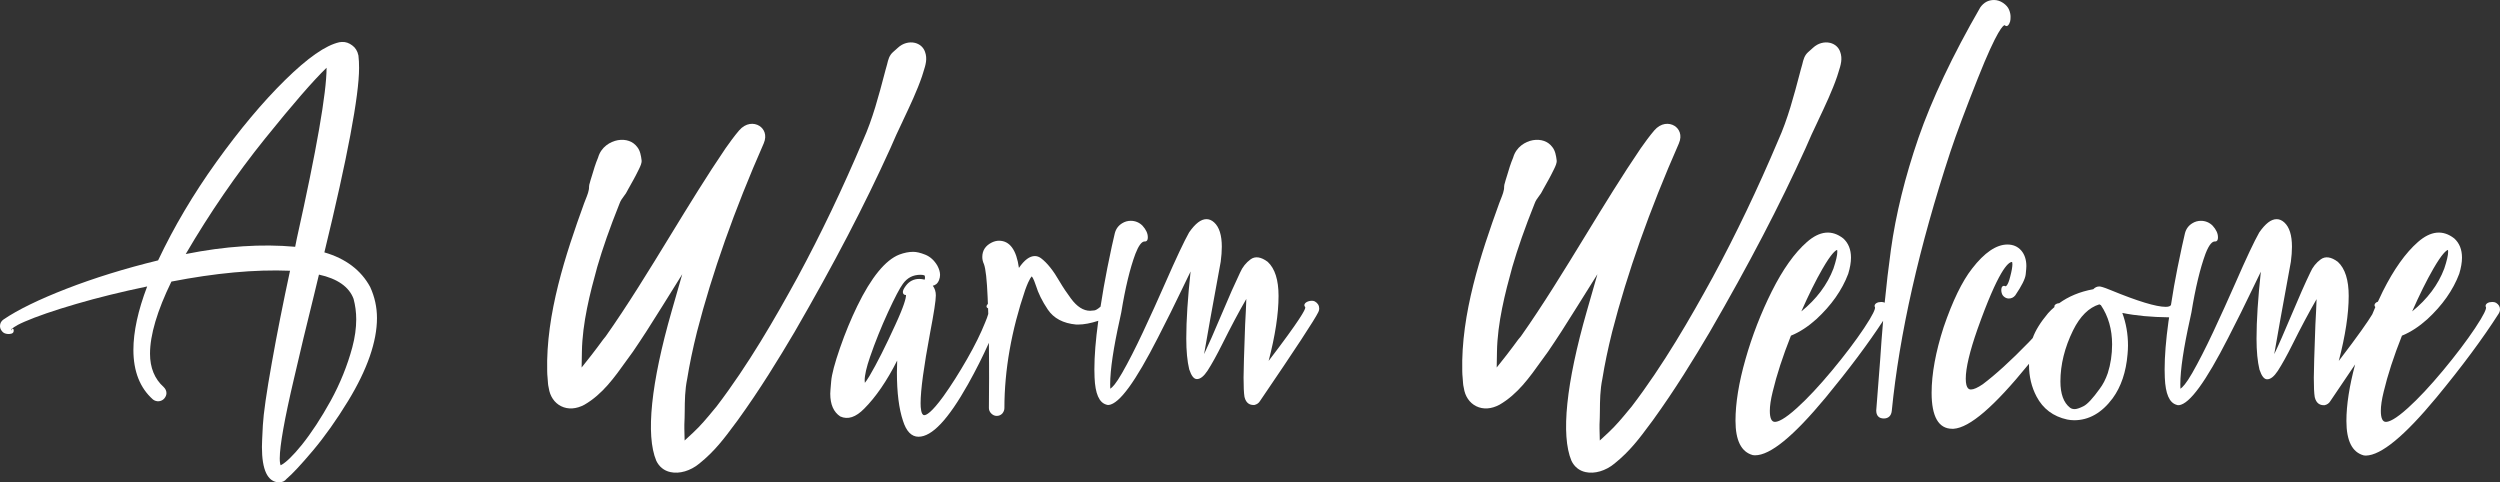 <svg version="1.1" xmlns="http://www.w3.org/2000/svg" xmlns:xlink="http://www.w3.org/1999/xlink" x="0px" y="0px"
	 viewBox="0 0 272.3 52.55" style="enable-background:new 0 0 272.3 52.55;" xml:space="preserve">
<rect x="0" y="0" width="272.3" height="52.55" fill="#333333" stroke="none"/>
<style type="text/css">
	.st0-AWW-white-text{fill:#FFFFFF;}
</style>
<g>
	<g>
		<path class="st0-AWW-white-text" d="M37.93,43.65c2.08-3.42,3.13-6.45,3.13-9.01c0-1.18-0.25-2.31-0.74-3.38c-0.99-1.83-2.67-3.1-4.99-3.77
			c2.51-10.32,3.78-17.07,3.78-20.08c0-0.5-0.02-0.95-0.07-1.36c-0.1-0.49-0.33-0.86-0.68-1.11c-0.34-0.25-0.69-0.39-1.12-0.37
			l-0.28,0.03c-1.5,0.34-3.44,1.69-5.93,4.14c-2.43,2.39-4.94,5.39-7.46,8.9c-2.5,3.48-4.63,7.08-6.35,10.72
			c-3.61,0.88-6.96,1.92-9.95,3.08c-3.04,1.18-5.35,2.31-6.89,3.36C0.13,34.97,0,35.22,0,35.51c0,0.17,0.05,0.34,0.16,0.49
			c0.11,0.16,0.24,0.27,0.4,0.32c0.12,0.04,0.23,0.06,0.34,0.06c0.16,0,0.59,0,0.59-0.34v-0.16l-0.14-0.07l-0.16,0.2l0,0l0,0
			l0.09-0.24l0.02,0.07c0.01-0.02,0.13-0.26,1.37-0.8c1.31-0.57,3.21-1.23,5.65-1.94c2.32-0.68,4.92-1.32,7.71-1.9
			c-1,2.62-1.5,4.95-1.5,6.91c0,2.34,0.72,4.16,2.14,5.41c0.4,0.3,0.92,0.22,1.21-0.1c0.16-0.18,0.25-0.39,0.25-0.6
			c0-0.25-0.11-0.48-0.31-0.67c-0.98-0.88-1.48-2.1-1.48-3.62c0-2.04,0.78-4.68,2.33-7.86c4.73-0.92,9.09-1.34,12.92-1.18
			c-0.75,3.49-1.42,6.85-1.98,10.01c-0.58,3.24-0.91,5.54-0.98,6.82c-0.07,1.3-0.1,2.07-0.1,2.37c0,2.49,0.61,3.78,1.82,3.85h0.01
			c0.38,0,0.66-0.13,0.85-0.38c0.64-0.54,1.58-1.55,2.88-3.09C35.36,47.56,36.66,45.73,37.93,43.65z M34.2,32.15l0.54-2.24
			c2.02,0.44,3.29,1.34,3.77,2.64c0.19,0.71,0.29,1.46,0.29,2.23c0,0.95-0.14,1.98-0.43,3.06c-0.53,1.97-1.32,3.93-2.35,5.81
			c-1.04,1.88-2.1,3.5-3.16,4.82c-0.95,1.17-1.72,1.92-2.29,2.21c-0.05-0.11-0.1-0.32-0.1-0.75c0-1.38,0.52-4.31,1.55-8.69
			C32.66,38.46,33.39,35.4,34.2,32.15z M32.33,25.98l-0.18,0.9c-3.63-0.33-7.62-0.07-11.92,0.79c2.6-4.45,5.51-8.69,8.66-12.6
			c2.98-3.7,5.22-6.28,6.68-7.69l0,0.02C35.57,10.09,34.48,16.34,32.33,25.98z"/>
		<path class="st0-AWW-white-text" d="M109.4,44.44c0-4.11,0.76-8.44,2.26-12.85c0.49-1.36,0.72-1.47,0.71-1.48c0.02,0.01,0.17,0.11,0.46,0.99
			c0.25,0.82,0.68,1.7,1.3,2.62c0.64,0.95,1.67,1.5,3.09,1.63h0.22c0.62,0,1.36-0.14,2.19-0.41c0,0.02-0.01,0.04-0.01,0.05
			c-0.28,2.02-0.42,3.78-0.42,5.23l0.02,0.9c0.07,1.76,0.5,2.73,1.28,2.95c0.06,0.03,0.14,0.04,0.27,0.04
			c1.17-0.15,2.91-2.55,5.35-7.33c0.98-1.91,1.87-3.69,2.63-5.29c0.36-0.75,0.67-1.4,0.93-1.92c-0.31,2.86-0.47,5.31-0.47,7.3
			c0,1.36,0.11,2.49,0.32,3.36c0.24,0.72,0.51,1.06,0.84,1.06c0.37,0,0.75-0.3,1.16-0.92c0.47-0.73,1.01-1.71,1.6-2.89
			c0.89-1.78,1.76-3.44,2.62-4.92c-0.02,0.76-0.07,1.7-0.13,2.81c-0.11,3.06-0.17,4.94-0.17,5.75c0,0.97,0.03,1.68,0.1,2.11
			c0.17,0.73,0.62,0.88,0.97,0.88h0.09l0.02,0c0.27-0.06,0.48-0.21,0.61-0.43c3.88-5.7,5.96-8.87,6.36-9.7
			c0.06-0.12,0.09-0.24,0.09-0.37c0-0.33-0.16-0.6-0.48-0.78c-0.09-0.04-0.19-0.07-0.29-0.07c-0.26,0-0.48,0.06-0.66,0.18
			c-0.13,0.1-0.19,0.2-0.19,0.31c0,0.08,0.05,0.15,0.09,0.19c0,0,0.01,0.02,0.01,0.07c0,0.22-0.53,1.27-3.99,5.8
			c0.72-2.76,1.08-5.13,1.08-7.08c0-1.73-0.39-2.98-1.18-3.71c-0.73-0.55-1.37-0.64-1.87-0.27c-0.49,0.36-0.88,0.84-1.14,1.44
			c-0.56,1.17-1.21,2.63-1.98,4.47c-0.84,1.99-1.49,3.47-1.94,4.41c0.29-1.74,0.9-5.11,1.81-10.06c0.08-0.6,0.12-1.15,0.12-1.64
			c0-1.25-0.28-2.14-0.83-2.64c-0.26-0.24-0.54-0.36-0.84-0.36c-0.6,0-1.21,0.47-1.89,1.44c-0.53,0.94-1.41,2.8-2.61,5.54
			c-0.76,1.73-1.57,3.52-2.41,5.31c-0.83,1.77-1.6,3.28-2.29,4.48c-0.65,1.14-1.05,1.56-1.28,1.7c-0.01-0.15-0.01-0.31-0.01-0.48
			c0-1.59,0.36-3.99,1.06-7.13l0.15-0.71c0.43-2.65,0.95-4.8,1.54-6.38c0.33-0.86,0.68-1.34,0.99-1.34h0.07
			c0.11,0,0.29-0.06,0.29-0.46c0-0.41-0.19-0.83-0.58-1.26c-0.35-0.35-0.79-0.53-1.28-0.53c-0.34,0-0.65,0.09-0.94,0.27
			c-0.41,0.25-0.68,0.62-0.8,1.1c-0.16,0.64-0.43,1.87-0.81,3.76c-0.27,1.35-0.52,2.78-0.74,4.22c-0.35,0.31-0.57,0.4-0.68,0.41
			c-0.23,0.02-0.39,0.04-0.46,0.04c-0.73,0-1.43-0.45-2.08-1.33c-0.43-0.58-0.85-1.2-1.24-1.86c-0.67-1.17-1.35-2.03-2.03-2.54
			c-0.21-0.15-0.43-0.23-0.66-0.23c-0.57,0-1.14,0.42-1.74,1.29c-0.27-1.96-1-2.96-2.17-2.96c-0.25,0-0.51,0.06-0.78,0.19
			c-0.69,0.34-1.04,0.87-1.04,1.58c0,0.26,0.06,0.53,0.18,0.78c0.19,0.51,0.32,1.71,0.4,3.57c0.01,0.25,0.02,0.5,0.03,0.75
			c-0.09,0.1-0.15,0.2-0.15,0.29c0,0.09,0.08,0.18,0.17,0.2c0.01,0.21,0.01,0.41,0.02,0.61c-0.07,0.25-0.18,0.57-0.35,0.96
			c-0.45,1.13-1.1,2.46-1.96,3.96s-1.72,2.86-2.58,4.06c-1.3,1.79-1.86,2.05-2.08,2.05c-0.35,0-0.4-0.81-0.4-1.3
			c0-1.43,0.35-4,1.03-7.64c0.42-2.2,0.63-3.55,0.63-4.11c0-0.4-0.11-0.75-0.33-1.05c0.25-0.05,0.52-0.2,0.68-0.62
			c0.07-0.18,0.11-0.37,0.11-0.55c0-0.32-0.1-0.65-0.29-1.01c-0.34-0.58-0.78-0.98-1.32-1.2c-0.53-0.21-0.96-0.31-1.32-0.31
			c-0.47,0-0.98,0.1-1.51,0.3c-1.51,0.59-3.06,2.48-4.58,5.61c-0.67,1.38-1.31,2.91-1.88,4.56c-0.57,1.65-0.9,2.87-0.96,3.64
			c-0.07,0.77-0.1,1.21-0.1,1.34c0,1.17,0.36,2,1.09,2.48c0.83,0.38,1.7,0.08,2.61-0.85c1.26-1.26,2.47-3.02,3.59-5.24
			c-0.02,0.43-0.03,0.87-0.03,1.3c0,2.18,0.22,3.95,0.66,5.26c0.36,1.15,0.93,1.74,1.69,1.74c1.47,0,3.23-1.87,5.39-5.71
			c0.87-1.55,1.63-3.07,2.28-4.52c0,0.07,0,0.14,0,0.21c0.02,1.59,0.02,2.82,0.02,3.69l-0.02,3.21c0,0.22,0.09,0.42,0.26,0.59
			c0.17,0.17,0.37,0.26,0.59,0.26c0.24,0,0.45-0.09,0.61-0.26C109.32,44.86,109.4,44.66,109.4,44.44z M98.34,31.81
			c0,0.19,0.12,0.32,0.3,0.32h0.04c0,0.01,0,0.02,0,0.04c0,0.31-0.2,1.13-1.17,3.23c-1.06,2.32-2,4.19-2.81,5.56
			c-0.25,0.41-0.41,0.63-0.5,0.74c-0.01-0.08-0.02-0.17-0.02-0.27c0-0.57,0.2-1.44,0.59-2.57c0.56-1.62,1.22-3.26,1.96-4.87
			c0.74-1.6,1.28-2.63,1.61-3.07c0.48-0.67,1.11-0.99,1.91-0.99c0.27,0,0.45,0.05,0.48,0.11l0.02,0.2c0,0.08-0.01,0.15-0.04,0.22
			c-0.19-0.05-0.39-0.08-0.58-0.08c-0.6,0-1.1,0.25-1.47,0.75C98.44,31.43,98.34,31.64,98.34,31.81z"/>
		<path class="st0-AWW-white-text" d="M206.05,44.77c0.83-8.38,2.98-17.88,6.39-28.25c0.65-1.96,1.66-4.65,2.99-8c2.13-5.36,2.78-5.78,2.92-5.78
			c0.04,0.04,0.11,0.1,0.2,0.1c0.14,0,0.23-0.14,0.3-0.27c0.08-0.14,0.12-0.3,0.13-0.46c0.01-0.14,0.01-0.24,0.01-0.29
			c0-0.23-0.05-0.48-0.16-0.75c-0.11-0.28-0.33-0.53-0.65-0.75C217.87,0.11,217.53,0,217.19,0c-0.62,0-1.12,0.27-1.5,0.81
			c-3.02,5.23-5.28,10.02-6.74,14.23c-1.45,4.22-2.46,8.31-2.99,12.15c-0.26,1.89-0.49,3.82-0.68,5.78
			c-0.11-0.05-0.22-0.08-0.35-0.08c-0.23,0-0.4,0.04-0.52,0.11c-0.06,0.03-0.23,0.14-0.23,0.31c0,0.06,0.02,0.11,0.04,0.15
			c0,0.01,0.01,0.03,0.01,0.05c0,0.17-0.16,0.68-1.2,2.24c-0.93,1.39-2.1,2.94-3.49,4.61c-1.39,1.67-2.67,3.04-3.81,4.07
			c-1.39,1.26-2.07,1.52-2.41,1.52c-0.36,0-0.55-0.4-0.55-1.2c0-0.53,0.1-1.23,0.31-2.08c0.43-1.81,1.1-3.87,1.99-6.11
			c0.96-0.39,1.88-1,2.76-1.79c1.64-1.51,2.81-3.17,3.48-4.95c0.2-0.66,0.3-1.25,0.3-1.76c0-0.88-0.28-1.58-0.84-2.09
			c-1.24-0.97-2.57-0.83-3.96,0.39c-1.35,1.18-2.63,2.99-3.82,5.36c-1.18,2.36-2.15,4.86-2.87,7.4c-0.73,2.55-1.09,4.8-1.09,6.7
			c0,2.16,0.63,3.41,1.89,3.75l0.22,0.02l0.02,0c1.66,0,4.18-2.06,7.69-6.29c2.51-3.04,4.6-5.83,6.26-8.36
			c-0.12,1.4-0.23,2.81-0.32,4.23c-0.13,1.8-0.28,3.66-0.43,5.54c0,0.56,0.29,0.87,0.83,0.87
			C205.68,45.58,205.99,45.29,206.05,44.77z M196.2,33.92c0.8-1.81,1.57-3.37,2.31-4.65c0.96-1.66,1.41-2,1.59-2.05
			c0.01,0.03,0.02,0.1,0.02,0.23c0,0.35-0.14,0.96-0.42,1.8C199.03,31.01,197.85,32.58,196.2,33.92z"/>
		<path class="st0-AWW-white-text" d="M265.38,43.29c2.76-3.34,5.04-6.41,6.77-9.12c0.1-0.16,0.15-0.32,0.15-0.48c0-0.29-0.14-0.52-0.43-0.71
			c-0.12-0.06-0.25-0.09-0.39-0.09c-0.23,0-0.4,0.04-0.52,0.11c-0.06,0.03-0.23,0.14-0.23,0.31c0,0.06,0.02,0.11,0.04,0.15
			c0,0.01,0.01,0.03,0.01,0.05c0,0.17-0.16,0.68-1.2,2.24c-0.93,1.39-2.1,2.94-3.49,4.61c-1.39,1.67-2.67,3.04-3.81,4.07
			c-1.39,1.26-2.07,1.52-2.41,1.52c-0.36,0-0.55-0.4-0.55-1.2c0-0.53,0.1-1.23,0.31-2.08c0.43-1.81,1.1-3.87,1.99-6.11
			c0.96-0.39,1.88-1,2.76-1.79c1.64-1.51,2.81-3.17,3.48-4.95c0.2-0.66,0.3-1.25,0.3-1.76c0-0.88-0.28-1.58-0.84-2.09
			c-1.24-0.97-2.57-0.83-3.96,0.39c-1.35,1.18-2.63,2.99-3.82,5.36c-0.19,0.38-0.36,0.76-0.54,1.14c-0.06,0.03-0.12,0.04-0.18,0.08
			c-0.13,0.1-0.19,0.2-0.19,0.31c0,0.08,0.04,0.14,0.09,0.19c0,0,0,0,0,0c-0.12,0.26-0.22,0.52-0.33,0.79
			c-0.45,0.75-1.47,2.23-3.65,5.08c0.72-2.76,1.08-5.14,1.08-7.08c0-1.73-0.39-2.98-1.18-3.71c-0.73-0.55-1.36-0.64-1.87-0.27
			c-0.49,0.36-0.88,0.84-1.14,1.44c-0.56,1.16-1.22,2.66-1.98,4.47c-0.84,1.99-1.48,3.47-1.94,4.41c0.29-1.73,0.9-5.11,1.81-10.06
			c0.08-0.59,0.12-1.15,0.12-1.64c0-1.25-0.28-2.14-0.83-2.64c-0.26-0.24-0.54-0.36-0.84-0.36c-0.6,0-1.21,0.47-1.89,1.44
			c-0.54,0.95-1.42,2.81-2.61,5.54c-0.76,1.73-1.57,3.51-2.41,5.31c-0.83,1.77-1.6,3.27-2.29,4.48c-0.66,1.15-1.06,1.56-1.28,1.7
			c-0.01-0.14-0.01-0.3-0.01-0.48c0-1.59,0.36-3.98,1.06-7.13l0.15-0.71c0.43-2.65,0.95-4.8,1.53-6.38c0.42-1.1,0.78-1.34,1-1.34
			h0.07c0.13,0,0.29-0.08,0.29-0.46c0-0.41-0.19-0.83-0.58-1.26c-0.35-0.35-0.79-0.53-1.28-0.53c-0.34,0-0.65,0.09-0.94,0.27
			c-0.41,0.25-0.68,0.62-0.8,1.1c-0.16,0.64-0.43,1.91-0.81,3.76c-0.26,1.29-0.5,2.65-0.71,4.04c-0.06,0.1-0.2,0.2-0.57,0.2
			c-1.04,0-3.05-0.61-5.99-1.82c-0.87-0.36-1.13-0.4-1.25-0.4c-0.24,0-0.46,0.1-0.65,0.3c-1.48,0.27-2.7,0.79-3.71,1.52
			c-0.11,0.01-0.22,0.03-0.29,0.07c-0.2,0.09-0.24,0.21-0.24,0.29c0,0.02,0.01,0.03,0.02,0.05c-0.25,0.22-0.5,0.44-0.71,0.69
			c-0.82,0.98-1.38,1.88-1.67,2.7c-0.15,0.15-0.28,0.3-0.44,0.47c-1.94,2-3.63,3.53-5,4.56c-0.56,0.38-0.99,0.57-1.28,0.57
			c-0.14,0-0.57,0-0.57-1.18c0-1.16,0.43-2.97,1.27-5.37c2.27-6.39,3.34-7.34,3.77-7.34c0,0,0.04,0.04,0.04,0.24
			c0,0.3-0.08,0.76-0.24,1.36c-0.25,1.02-0.48,1.05-0.52,1.05c-0.05-0.03-0.11-0.05-0.16-0.05c-0.13,0-0.29,0.08-0.29,0.49
			c0,0.12,0.02,0.24,0.07,0.37c0.05,0.15,0.15,0.27,0.29,0.37c0.14,0.1,0.3,0.15,0.46,0.15c0.28,0,0.51-0.11,0.7-0.34
			c0.71-1.05,1.09-1.8,1.14-2.3c0.05-0.46,0.07-0.76,0.07-0.89c0-0.7-0.19-1.27-0.56-1.7c-0.38-0.43-0.88-0.65-1.5-0.65
			c-1.21,0-2.51,0.88-3.85,2.62c-1.09,1.39-2.13,3.54-3.1,6.38c-0.87,2.69-1.31,5.1-1.31,7.15c0,2.6,0.76,3.92,2.25,3.92h0.13h0.01
			c1.76-0.12,4.42-2.41,8.16-7.01c0.02-0.02,0.04-0.05,0.06-0.07c0,0.04,0,0.09,0,0.13c0,1.25,0.27,2.4,0.82,3.44
			c0.7,1.33,1.82,2.17,3.33,2.5c0.26,0.05,0.51,0.08,0.76,0.08c1.61,0,3.02-0.8,4.2-2.39c0.92-1.26,1.46-2.87,1.62-4.79
			c0.03-0.33,0.05-0.65,0.05-0.96c0-1.25-0.21-2.44-0.62-3.55c1.45,0.3,3.17,0.46,5.1,0.48c-0.02,0.15-0.05,0.3-0.07,0.45
			c-0.28,2.02-0.42,3.78-0.42,5.23l0.02,0.9c0.07,1.76,0.5,2.73,1.28,2.95c0.06,0.03,0.12,0.04,0.27,0.04
			c1.16-0.15,2.91-2.55,5.35-7.33c0.96-1.87,1.85-3.65,2.63-5.29c0.36-0.76,0.67-1.4,0.93-1.92c-0.31,2.86-0.47,5.32-0.47,7.3
			c0,1.36,0.11,2.49,0.32,3.36c0.24,0.72,0.51,1.06,0.84,1.06c0.37,0,0.75-0.3,1.16-0.92c0.47-0.73,1.01-1.7,1.6-2.89
			c0.89-1.79,1.77-3.44,2.62-4.92c-0.02,0.74-0.07,1.67-0.13,2.81c-0.11,3.05-0.17,4.93-0.17,5.75c0,0.99,0.03,1.68,0.1,2.11
			c0.17,0.73,0.62,0.88,0.97,0.88h0.09l0.02,0c0.27-0.06,0.48-0.21,0.61-0.43c1.03-1.52,1.93-2.85,2.71-4.01
			c-0.62,2.32-0.95,4.4-0.95,6.16c0,2.16,0.63,3.41,1.89,3.75l0.22,0.02l0.02,0C259.35,49.58,261.87,47.53,265.38,43.29z
			 M262.73,33.92c0.8-1.81,1.57-3.37,2.31-4.65c0.96-1.66,1.41-2,1.59-2.05c0.01,0.03,0.02,0.1,0.02,0.23c0,0.35-0.14,0.96-0.42,1.8
			C265.57,31.01,264.39,32.58,262.73,33.92z M230.05,37.51c0,1.1-0.16,2.16-0.47,3.13c-0.23,0.67-0.53,1.25-0.89,1.72
			c-0.74,1.03-1.32,1.66-1.75,1.88c-0.42,0.21-0.75,0.32-0.96,0.32c-0.21,0-0.38-0.05-0.52-0.16c-0.69-0.54-1.04-1.5-1.04-2.85
			c0-1.83,0.46-3.7,1.38-5.57c0.76-1.54,1.73-2.49,2.86-2.83l0.17,0.09C229.64,34.44,230.05,35.88,230.05,37.51z"/>
	</g>
	<path class="st0-AWW-white-text" d="M74.31,29.87l-1.15,4.01c-2.26,7.88-2.84,13.52-1.68,16.3c0.31,0.65,0.84,1.09,1.54,1.24
		c0.98,0.22,2.18-0.13,3.14-0.92c1.69-1.36,2.72-2.74,3.91-4.35l0.27-0.36c2.44-3.37,4.51-6.76,6.21-9.64
		c4.3-7.43,7.61-13.78,10.42-19.98c0.41-0.98,0.9-2.03,1.38-3.03l0.02-0.05c0.75-1.58,1.52-3.21,2.05-4.76
		c0.04-0.15,0.09-0.31,0.15-0.48c0.25-0.78,0.46-1.45,0.18-2.21c-0.17-0.49-0.57-0.84-1.09-0.97c-0.64-0.15-1.33,0.04-1.85,0.52
		l-0.55,0.49c-0.4,0.36-0.51,0.79-0.64,1.34c-0.05,0.21-0.11,0.43-0.18,0.64l-0.07,0.27c-0.65,2.47-1.32,5.03-2.37,7.36
		c-2.21,5.23-4.61,10.25-7.13,14.91c-2.42,4.42-5.36,9.54-8.83,14.08l-0.35,0.42c-0.65,0.79-1.39,1.68-2.18,2.41l-0.94,0.87
		l-0.03-1.28c0-0.16-0.01-0.31,0-0.45c0.03-0.49,0.03-0.97,0.04-1.45c0.01-1.17,0.02-2.33,0.27-3.54c0.25-1.56,0.6-3.24,1.07-5.13
		c1.64-6.38,4.08-13.28,7.26-20.5c0.41-0.94,0.01-1.62-0.47-1.92c-0.58-0.36-1.48-0.35-2.21,0.5c-0.57,0.67-1,1.28-1.47,1.94
		c-1.99,2.92-4.03,6.25-6,9.47c-2.31,3.78-4.68,7.65-7.06,11.02L65.68,37c-0.39,0.53-0.83,1.13-1.27,1.69l-1.06,1.34l0.03-1.71
		c0.05-3.16,0.89-6.42,1.67-9.24c0.59-2.03,1.35-4.21,2.41-6.86c0.12-0.36,0.33-0.64,0.52-0.89c0.14-0.18,0.26-0.35,0.35-0.55
		l0.09-0.17c0.37-0.66,0.78-1.37,1.08-2l0.09-0.18c0.17-0.35,0.33-0.69,0.29-0.98c-0.06-0.5-0.16-1.05-0.47-1.43
		c-0.46-0.63-1.25-0.9-2.12-0.75c-0.82,0.15-1.82,0.73-2.15,1.9c-0.28,0.66-0.48,1.33-0.67,1.98l-0.15,0.48
		c-0.01,0.06-0.04,0.16-0.07,0.26c-0.05,0.15-0.09,0.3-0.09,0.43c0.02,0.43-0.19,0.94-0.37,1.39c-0.07,0.17-0.12,0.3-0.16,0.41
		c-2.03,5.6-4.18,12.09-4.03,18.31c0,0.23,0.02,0.46,0.04,0.69c0.02,0.23,0.04,0.45,0.05,0.66c0,0.04,0.01,0.11,0.02,0.18l0.06,0.3
		c0.13,0.9,0.62,1.62,1.34,1.98c0.76,0.38,1.66,0.32,2.55-0.16c1.97-1.14,3.28-2.99,4.55-4.77c0.24-0.34,0.48-0.67,0.72-0.99
		c0.97-1.42,1.96-2.95,3.2-4.95L74.31,29.87z"/>
	<path class="st0-AWW-white-text" d="M173.99,29.87l-1.15,4.01c-2.26,7.88-2.84,13.52-1.68,16.3c0.31,0.65,0.84,1.09,1.54,1.24
		c0.98,0.22,2.18-0.13,3.14-0.92c1.69-1.36,2.72-2.74,3.91-4.35l0.27-0.36c2.44-3.37,4.51-6.76,6.21-9.64
		c4.3-7.43,7.61-13.78,10.42-19.98c0.41-0.98,0.9-2.03,1.38-3.03l0.02-0.05c0.75-1.58,1.52-3.21,2.05-4.76
		c0.04-0.15,0.09-0.31,0.15-0.48c0.25-0.78,0.46-1.45,0.18-2.21c-0.17-0.49-0.57-0.84-1.09-0.97c-0.64-0.15-1.33,0.04-1.85,0.52
		l-0.55,0.49c-0.4,0.36-0.51,0.79-0.64,1.34c-0.05,0.21-0.11,0.43-0.18,0.64l-0.07,0.27c-0.65,2.47-1.32,5.03-2.37,7.36
		c-2.21,5.23-4.61,10.25-7.13,14.91c-2.42,4.42-5.36,9.54-8.83,14.08l-0.35,0.42c-0.65,0.79-1.39,1.68-2.18,2.41l-0.94,0.87
		l-0.03-1.28c0-0.16-0.01-0.31,0-0.45c0.03-0.49,0.03-0.97,0.04-1.45c0.01-1.17,0.02-2.33,0.27-3.54c0.25-1.56,0.6-3.24,1.07-5.13
		c1.64-6.38,4.08-13.28,7.26-20.5c0.41-0.94,0.01-1.62-0.47-1.92c-0.58-0.36-1.48-0.35-2.21,0.5c-0.57,0.67-1,1.28-1.47,1.94
		c-1.99,2.92-4.03,6.25-6,9.47c-2.31,3.78-4.68,7.65-7.06,11.02L165.35,37c-0.39,0.53-0.83,1.13-1.27,1.69l-1.06,1.34l0.03-1.71
		c0.05-3.16,0.89-6.42,1.67-9.24c0.59-2.03,1.35-4.21,2.41-6.86c0.12-0.36,0.33-0.64,0.52-0.89c0.14-0.18,0.26-0.35,0.35-0.55
		l0.09-0.17c0.37-0.66,0.78-1.37,1.08-2l0.09-0.18c0.17-0.35,0.33-0.69,0.29-0.98c-0.06-0.5-0.16-1.05-0.47-1.43
		c-0.46-0.63-1.25-0.9-2.12-0.75c-0.82,0.15-1.82,0.73-2.15,1.9c-0.28,0.66-0.48,1.33-0.67,1.98l-0.15,0.48
		c-0.01,0.06-0.04,0.16-0.07,0.26c-0.05,0.15-0.09,0.3-0.09,0.43c0.02,0.43-0.19,0.94-0.37,1.39c-0.07,0.17-0.12,0.3-0.16,0.41
		c-2.03,5.6-4.18,12.09-4.03,18.31c0,0.23,0.02,0.46,0.04,0.69c0.02,0.23,0.04,0.45,0.05,0.66c0,0.04,0.01,0.11,0.02,0.18l0.06,0.3
		c0.13,0.9,0.62,1.62,1.34,1.98c0.76,0.38,1.66,0.32,2.55-0.16c1.97-1.14,3.28-2.99,4.55-4.77c0.24-0.34,0.48-0.67,0.72-0.99
		c0.97-1.42,1.96-2.95,3.2-4.95L173.99,29.87z"/>
</g>
</svg>
